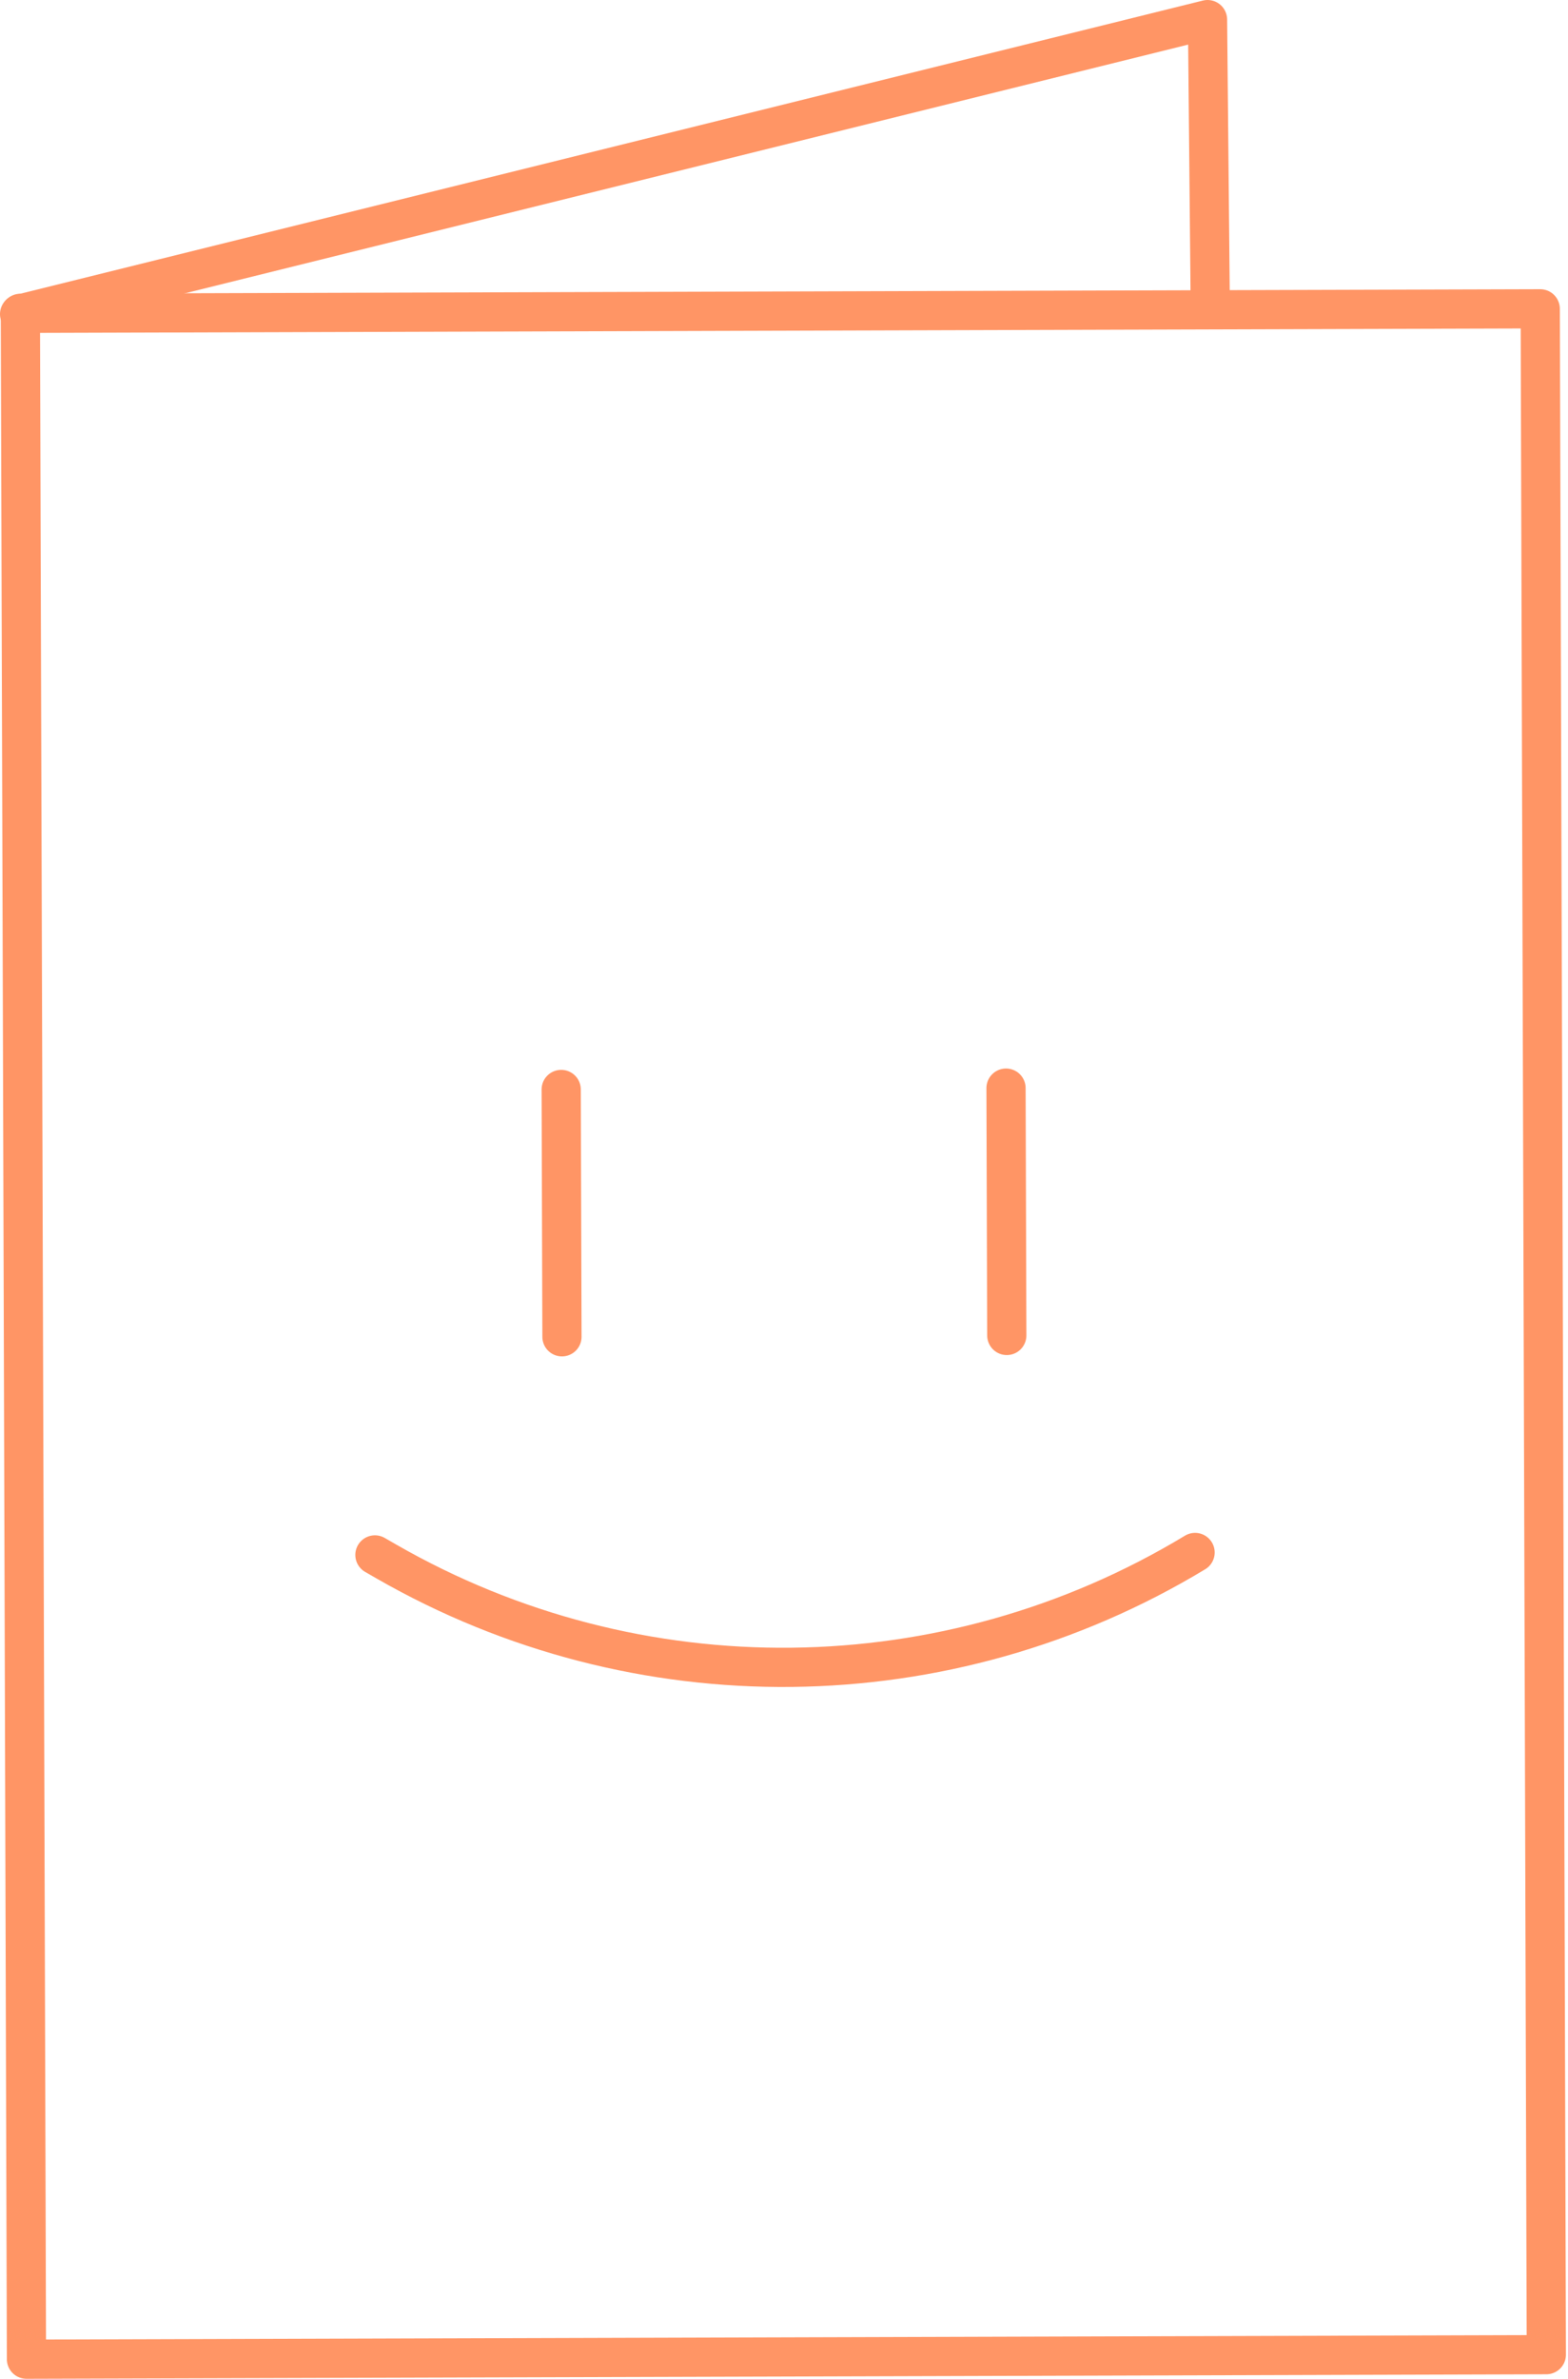 <svg width="120" height="182" viewBox="0 0 120 182" fill="none" xmlns="http://www.w3.org/2000/svg">
<path d="M117.876 23.628L1.56 23.973L2.025 180.5L118.341 180.155L117.876 23.628Z" stroke="#FF9565" stroke-width="3" stroke-linecap="round" stroke-linejoin="round"/>
<path d="M1.5 24.032L92.413 1.5L92.625 23.701" stroke="#FF9565" stroke-width="3" stroke-linecap="round" stroke-linejoin="round"/>
<path d="M28.693 118.966L29.559 119.464C48.776 130.513 72.491 130.249 91.46 118.779" stroke="#FF9565" stroke-width="3" stroke-linecap="round" stroke-linejoin="round"/>
<path d="M43.007 102.278L42.949 83.354" stroke="#FF9565" stroke-width="3" stroke-linecap="round" stroke-linejoin="round"/>
<path d="M77.05 102.175L76.992 83.251" stroke="#FF9565" stroke-width="3" stroke-linecap="round" stroke-linejoin="round"/>
</svg>
